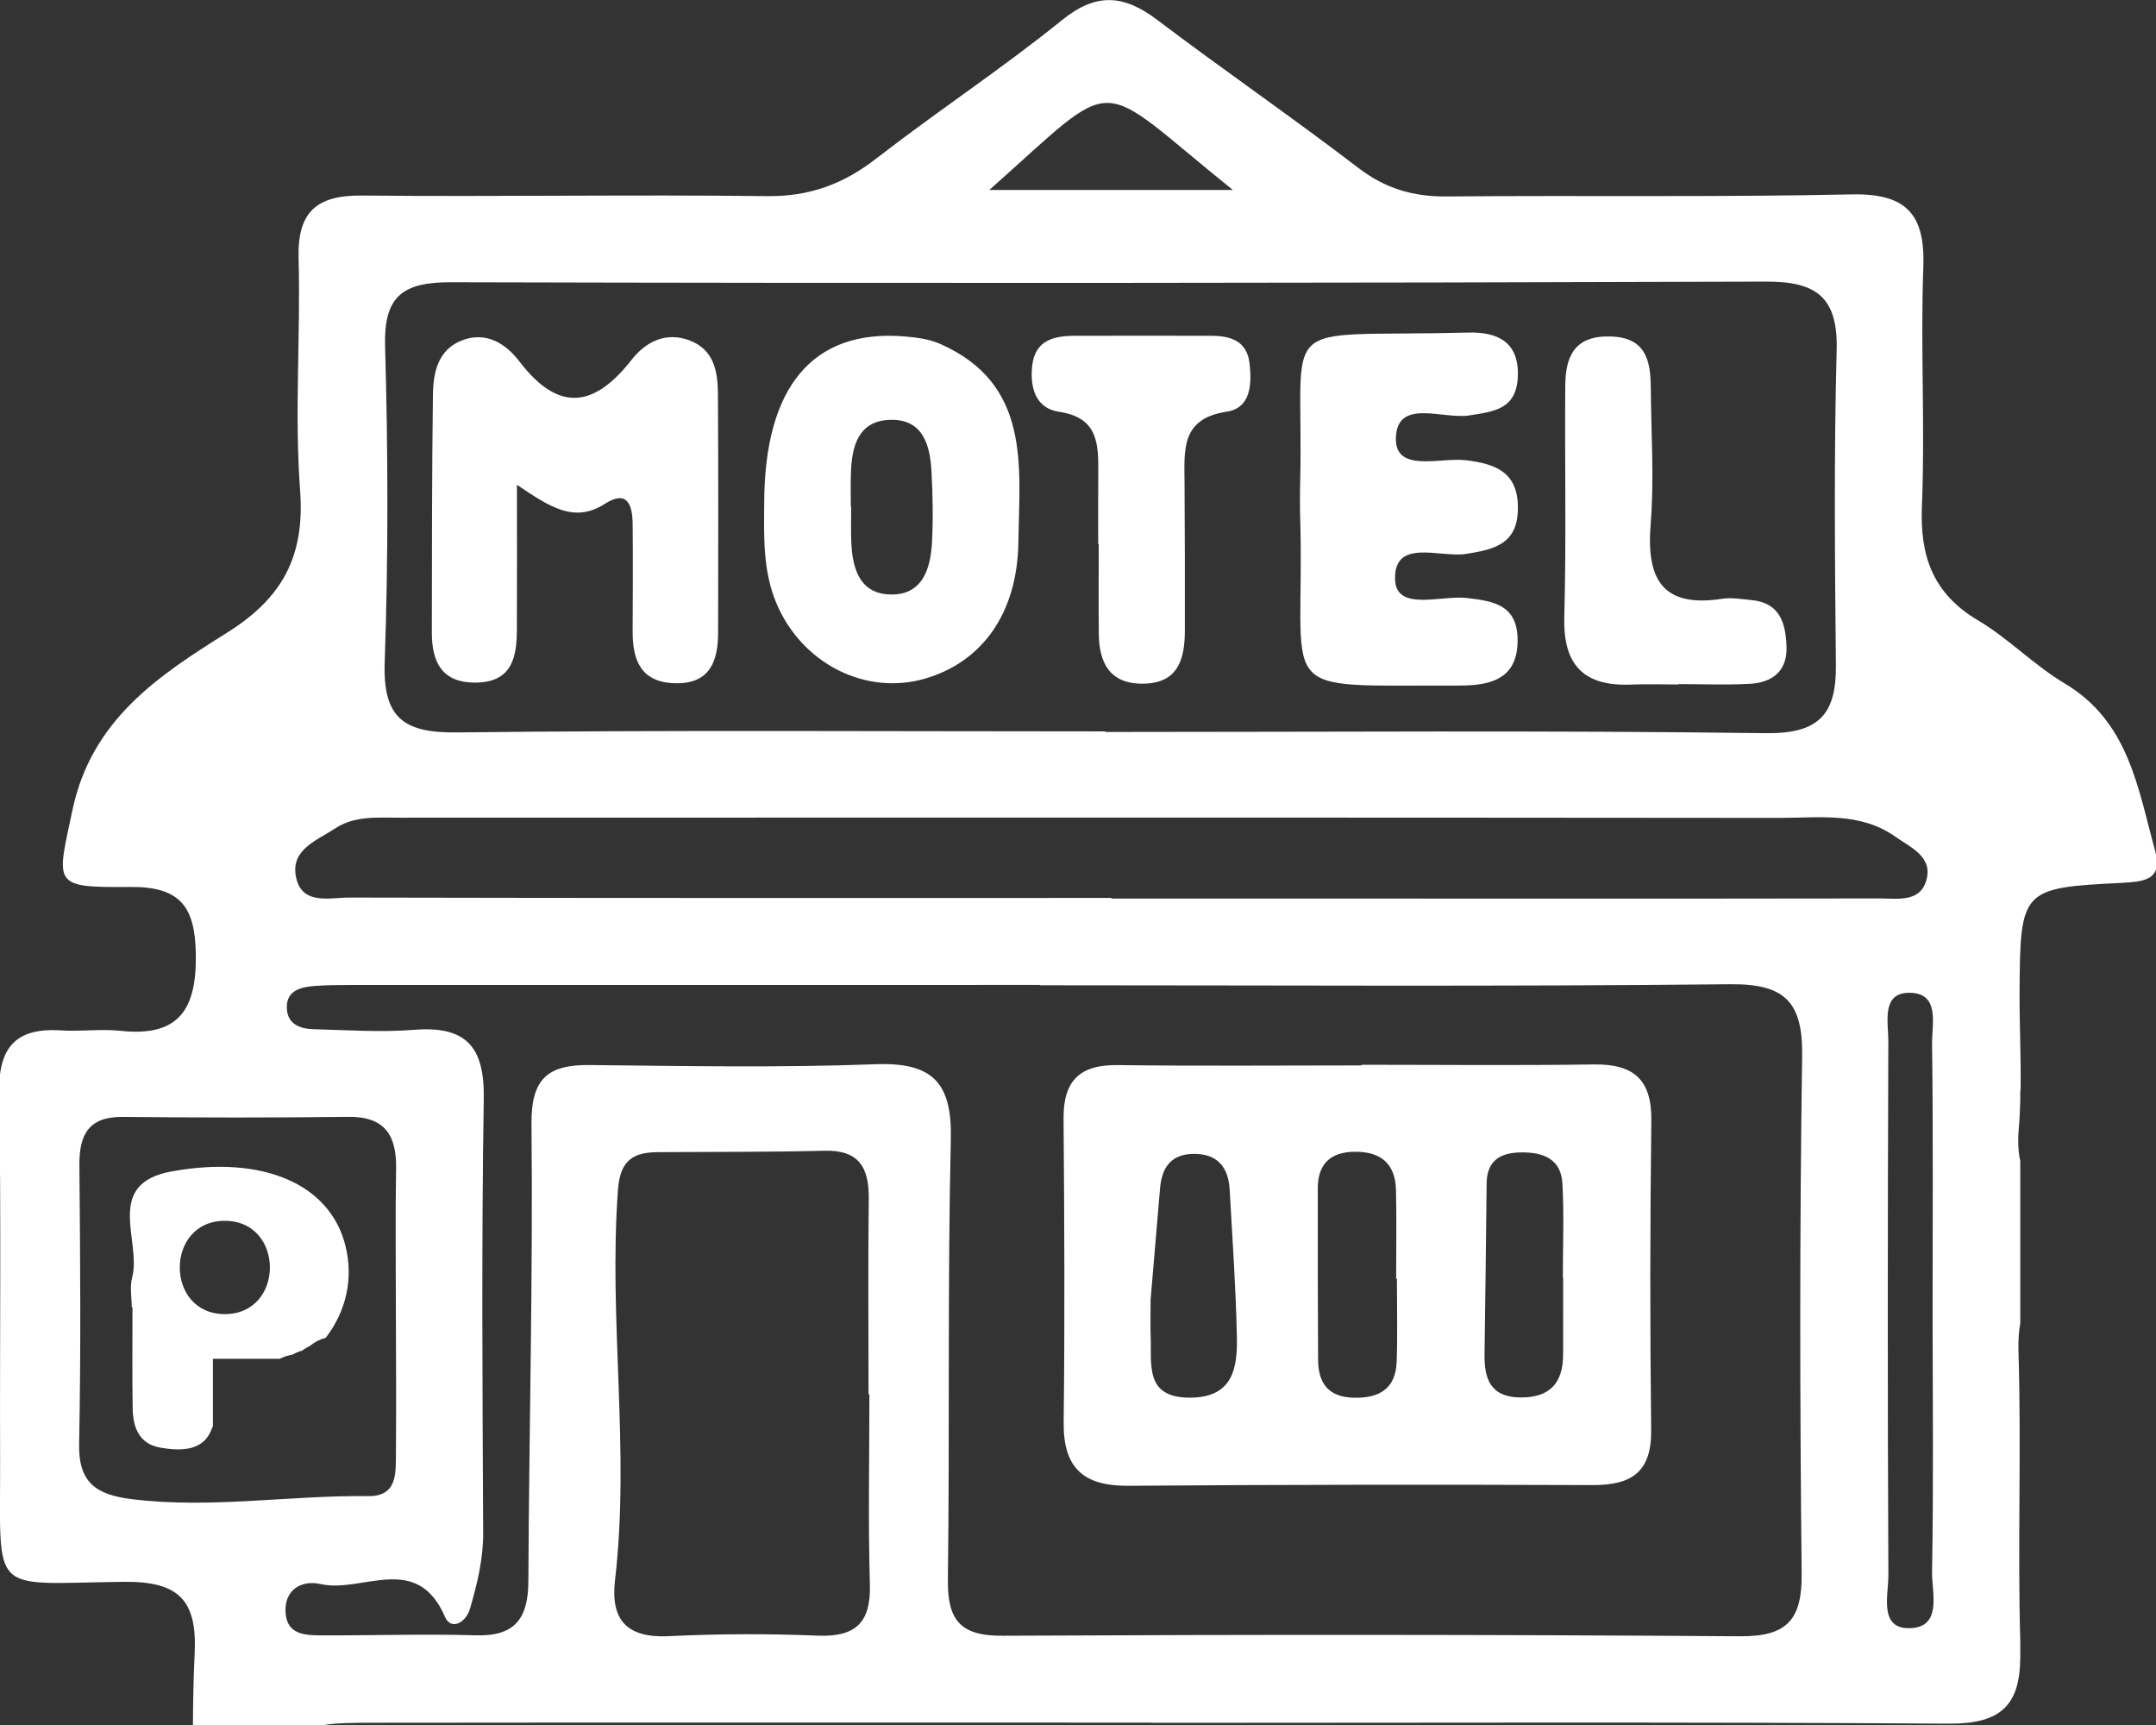 <?xml version="1.0" encoding="utf-8"?>
<!-- Generator: Adobe Illustrator 24.3.0, SVG Export Plug-In . SVG Version: 6.00 Build 0)  -->
<svg version="1.1" id="Layer_1" xmlns="http://www.w3.org/2000/svg" xmlns:xlink="http://www.w3.org/1999/xlink" x="0px" y="0px"
	 viewBox="0 0 400.3 320.24" style="enable-background:new 0 0 400.3 320.24;" xml:space="preserve">
<rect x="0" y="0" width="400.3" height="320.24" fill="#333333" stroke="none"/>
<style type="text/css">
	.st0{fill:#FFFFFF;}
</style>
<g>
	<path class="st0" d="M400.13,157.91c-3.2-11.6-4.87-23.96-16.81-31.05c-5.67-3.37-10.39-8.33-16.06-11.69
		c-8.38-4.97-10.82-11.89-10.42-21.29c0.61-14.71-0.29-29.48,0.26-44.19c0.38-9.98-3.18-13.83-13.38-13.6
		c-25.04,0.54-50.1,0.16-75.15,0.38c-6.17,0.05-11.33-1.45-16.33-5.27c-12.28-9.4-25.03-18.17-37.37-27.5
		c-6.13-4.63-11.23-5.19-17.67,0.02c-11.15,9.02-23.19,16.93-34.53,25.73c-6.11,4.74-12.41,7.06-20.27,6.96
		c-25.05-0.31-50.1,0.14-75.15-0.11c-8.43-0.08-12.04,2.98-11.81,11.64c0.38,14.36-0.78,28.79,0.28,43.08
		c0.9,12.18-3.2,19.93-13.49,26.39c-12.65,7.93-25.21,16.09-28.78,32.98c-2.94,13.92-3.91,14.4,10.73,14.27
		c9.3-0.08,12.05,3.66,12.18,12.51c0.15,10.22-3.14,15.36-13.95,14.2c-3.64-0.39-7.37,0.15-11.04-0.08
		c-8.55-0.55-11.7,3.22-11.54,11.8c0.41,22.47,0.11,44.94,0.19,67.42c0.1,26.12-2.39,23.45,22.9,23.15
		c10.27-0.12,13.72,3.35,13.22,13.41c-0.22,4.39-0.29,8.79-0.32,13.2h24.19c2.31-0.42,5.51-0.45,10.08-0.45
		c47.89-0.06,95.78-0.02,143.67-0.02v0.04c49.36,0,98.73-0.18,148.09,0.15c9.6,0.06,13.16-3.37,13.25-12.19v-3.13
		c-0.51-17.87,0.22-35.78-0.33-53.65c-0.06-2.06,0.05-3.82,0.33-5.39v-30.09c-0.39-1.71-0.48-3.74-0.27-6.13
		c0.15-1.7,0.22-3.4,0.27-5.11v-1.86h0.06c0.1-6.13-0.23-12.3-0.19-18.44c0.11-18.82,0.39-19.19,18.84-20.09
		C398,163.67,401.66,163.45,400.13,157.91z M228.91,35.27h-45.23C208.45,13.3,202.61,14.15,228.91,35.27z M71.5,64.29
		c-0.27-9.41,3.36-11.92,12.29-11.89c81.38,0.21,162.77,0.15,244.15-0.12c9.35-0.03,13.33,2.95,13.07,12.74
		c-0.52,19.48-0.33,38.98-0.14,58.46c0.09,9.12-3.14,12.76-13.01,12.63c-40.87-0.54-81.75-0.22-122.63-0.22v-0.11
		c-40.14,0-80.28-0.27-120.42,0.19c-10.01,0.12-13.75-2.8-13.38-13.13C72.11,103.34,72.05,83.79,71.5,64.29z M24.44,278.31
		c-6.53-0.81-9.89-3.01-9.75-10.23c0.34-17.24,0.21-34.49,0.05-51.74c-0.05-5.76,1.75-9.06,8.1-8.99
		c13.95,0.14,27.9,0.16,41.84-0.01c6.81-0.08,8.97,3.45,8.86,9.63c-0.15,8.81-0.04,17.62-0.04,26.43
		c0.03,8.81,0.08,17.62,0.01,26.43c-0.03,3.66,0.28,7.99-5.15,7.92C53.73,277.57,39.15,280.13,24.44,278.31z M151.75,303.65
		c-9.16-0.38-18.37-0.35-27.53,0.1c-7.78,0.38-10.9-2.94-10.03-10.41c2.82-24.14-1.24-48.32,0.55-72.49
		c0.42-5.57,2.9-6.93,7.52-6.96c10.28-0.07,20.56,0,30.84-0.26c6.39-0.16,8.26,3.13,8.2,8.87c-0.14,12.11-0.04,24.23-0.04,36.35
		h0.16c0,11.75-0.25,23.51,0.09,35.24C161.72,301.29,158.85,303.94,151.75,303.65z M334.51,292.15c0.09,8.59-2.75,11.68-11.44,11.62
		c-45.66-0.33-91.33-0.33-137-0.1c-7.87,0.04-10.18-3.01-10.08-10.47c0.36-27.21-0.08-54.44,0.55-81.64
		c0.25-10.58-3.38-14.38-13.98-13.99c-17.65,0.66-35.35,0.34-53.02,0.15c-7.79-0.09-10.95,2.46-10.86,11.02
		c0.29,28.27-0.45,56.54-0.58,84.82c-0.03,6.83-2.44,10.24-9.7,10.03c-9.57-0.28-19.15,0.04-28.72,0.01
		c-2.97-0.01-6.34-0.1-6.65-4.1c-0.35-4.48,3.09-6.21,6.48-5.43c7.7,1.77,17.87-6.05,23.11,6.09c1.12,2.6,3.9,1.08,4.65-1.52
		c1.32-4.59,2.46-9.16,2.44-14.07c-0.13-26.88-0.32-53.77,0.11-80.65c0.16-9.62-3.32-13.5-12.92-12.74
		c-6.21,0.49-12.51,0.05-18.77-0.12c-2.3-0.06-4.6-0.87-4.85-3.54c-0.33-3.45,2.26-4.25,5.01-4.47c2.2-0.17,4.41-0.19,6.62-0.19
		c42.72-0.01,85.44-0.01,128.15-0.01v0.06c42.72,0,85.44,0.26,128.15-0.19c10.17-0.11,13.54,3.27,13.39,13.33
		C334.13,228.07,334.17,260.11,334.51,292.15z M232.89,166.81c-8.84,0-17.68,0-26.53,0v-0.11c-47.16,0-94.32,0.04-141.48-0.07
		c-3.73-0.01-9.06,1.54-9.98-4.14c-0.79-4.85,4.04-6.52,7.32-8.69c3.58-2.37,7.77-2,11.8-2c85.48-0.02,170.96-0.05,256.44,0.04
		c7.27,0.01,14.88-1.15,21.43,3.48c2.94,2.07,7.17,3.8,5.7,8.33c-1.28,3.94-5.45,3.13-8.65,3.14
		C310.26,166.85,271.57,166.82,232.89,166.81z M354.39,302.27c-5.56,0.01-3.76-6.22-3.78-9.85c-0.16-33.06-0.13-66.12-0.01-99.17
		c0.01-3.37-1.31-8.82,3.7-8.94c5.99-0.14,4.38,5.78,4.42,9.39c0.22,16.89,0.1,33.79,0.1,50.69c0.02,15.79,0.18,31.59-0.1,47.38
		C358.65,295.66,360.76,302.25,354.39,302.27z"/>
	<path class="st0" d="M252.79,197.67c14.37,0,28.74,0.15,43.1-0.06c7.35-0.11,10.8,2.73,10.71,10.4
		c-0.24,19.16-0.26,38.32-0.03,57.47c0.09,7.81-3.65,10.25-10.87,10.22c-28.74-0.11-57.47-0.09-86.21,0.13
		c-8.34,0.06-12.1-3.31-12-11.81c0.22-18.79,0.13-37.58-0.02-56.37c-0.06-6.98,2.99-10.01,10-9.92c15.1,0.19,30.21,0.06,45.32,0.06
		C252.79,197.75,252.79,197.71,252.79,197.67z M213.63,241.29c0,3.71-0.05,5.17,0.01,6.63c0.22,5.31-1.24,11.67,7.49,11.55
		c7.82-0.1,8.65-5.57,8.52-11.32c-0.2-9.11-0.83-18.21-1.34-27.31c-0.24-4.31-2.44-6.78-6.96-6.62c-4.1,0.14-5.66,2.72-5.97,6.43
		C214.74,228.27,214.09,235.9,213.63,241.29z M259.36,237.4c-0.05,0-0.1,0-0.14,0c0-5.49,0.1-10.97-0.03-16.46
		c-0.11-4.94-2.86-7.2-7.75-7.12c-4.52,0.07-6.76,2.36-6.77,6.79c-0.02,10.61,0.01,21.22,0.06,31.83c0.02,4.3,1.87,6.89,6.51,7.04
		c4.75,0.15,7.91-1.6,8.08-6.71C259.5,247.65,259.36,242.52,259.36,237.4z M290.23,237.22c-0.02,0-0.04,0-0.06,0
		c0-5.83,0.24-11.68-0.08-17.5c-0.25-4.63-3.66-5.85-7.75-5.78c-3.84,0.06-6.28,1.56-6.32,5.79c-0.1,10.56-0.25,21.11-0.39,31.67
		c-0.06,4.51,1.05,7.94,6.55,8.03c5.53,0.09,8.04-2.62,8.04-7.98C290.23,246.71,290.23,241.97,290.23,237.22z"/>
	<path class="st0" d="M95.98,90c0,10.07,0.03,18.46-0.01,26.85c-0.02,5.16-0.89,9.77-7.56,9.87c-6.34,0.1-8.24-3.8-8.23-9.29
		c0.02-14.73,0.01-29.45,0.2-44.18c0.06-4.11,0.92-8.31,5.39-10.06c4.5-1.75,8.16,0.64,10.65,3.89c7.29,9.54,13.88,8.62,20.87-0.31
		c2.59-3.3,6.34-5.26,10.78-3.56c4.58,1.76,5.21,5.89,5.23,10.05c0.08,14.73,0.06,29.45,0.03,44.18c-0.01,5.38-1.56,9.58-8.05,9.4
		c-6.36-0.18-7.85-4.35-7.82-9.74c0.03-6.63,0.07-13.25,0-19.88c-0.04-3.46-0.99-6.37-5.17-3.68C106.58,97.22,101.95,94.02,95.98,90
		z"/>
	<path class="st0" d="M241.37,94.84c0.01-1.47-0.03-2.94,0.01-4.41c0.89-32.67-5.79-27.72,31.25-28.69c5.22-0.14,9.47,1.61,9.18,8.2
		c-0.27,6.04-4.38,6.46-9.07,7.19c-4.84,0.75-13.39-3.26-13.57,4.2c-0.16,6.5,8.23,3.57,12.89,4.1c5.87,0.67,9.93,2.4,9.76,9.21
		c-0.16,6.41-4.43,7.36-9.59,8.19c-4.79,0.77-13.45-3-13.21,4.74c0.18,6.02,8.54,2.91,13.25,3.44c5.25,0.59,9.54,1.38,9.5,7.97
		c-0.04,6.33-4.01,8.06-9.38,8.26c-0.37,0.01-0.73,0.03-1.1,0.03C235.03,127.15,242.52,130.18,241.37,94.84z"/>
	<path class="st0" d="M141.89,93.45c0.03-21.73,9.08-32.46,26.21-30.98c2.16,0.19,4.44,0.49,6.4,1.35
		c16.95,7.44,14.79,22.69,14.58,36.86c-0.19,13.15-6.71,22.2-17.29,25.29c-11.14,3.26-23.02-2.84-27.69-14.11
		C141.64,105.91,141.84,99.68,141.89,93.45z M157.97,94.12c0.02,0,0.05,0,0.07,0c0,2.2-0.08,4.4,0.02,6.59
		c0.21,4.71,1.48,9.34,6.92,9.64c6.16,0.34,7.79-4.54,8.06-9.65c0.23-4.38,0.14-8.79-0.09-13.17c-0.27-5.11-1.71-9.95-8.03-9.57
		c-5.54,0.33-6.73,4.86-6.92,9.57C157.9,89.72,157.97,91.92,157.97,94.12z"/>
	<path class="st0" d="M311.65,127.07c-2.93,0-5.87-0.1-8.8,0.02c-8.75,0.35-12.65-3.56-12.41-12.53c0.38-14.3,0.07-28.62,0.18-42.93
		c0.04-5.29,1.57-9.27,8.18-9.17c6.76,0.1,7.66,4.37,7.7,9.56c0.06,8.44,0.65,16.93-0.03,25.31c-0.82,10.19,2.17,15.55,13.29,13.83
		c1.77-0.27,3.66,0.07,5.48,0.25c5.29,0.51,6.31,4.36,6.46,8.64c0.15,4.59-2.67,6.68-6.85,6.9c-4.39,0.23-8.8,0.05-13.19,0.05
		C311.65,127.03,311.65,127.05,311.65,127.07z"/>
	<path class="st0" d="M203.9,101.05c0-4.41-0.03-8.82,0.01-13.23c0.05-5.36,0-10.29-7.23-11.36c-4.41-0.65-5.46-4.48-5.04-8.5
		c0.51-4.81,4-5.62,7.98-5.62c8.42-0.01,16.85-0.02,25.27,0c3.61,0.01,6.66,0.94,7.12,5.19c0.41,3.82,0.25,8.22-4.27,8.9
		c-8.54,1.28-7.84,7.19-7.81,13.14c0.05,9.19,0.09,18.37,0.06,27.56c-0.02,5.23-1.24,9.71-7.72,9.79c-6.24,0.08-8.21-3.86-8.26-9.33
		c-0.05-5.51-0.01-11.02-0.01-16.53C203.96,101.05,203.93,101.05,203.9,101.05z"/>
	<path class="st0" d="M57.55,249.86c0.81-0.68,1.79-1.2,2.93-1.51c3.76-4.87,5.2-10.92,3.65-17.11
		c-2.83-11.31-15.12-16.85-32.18-13.79c-12.82,2.3-5.6,12.91-7.42,19.75c-0.46,1.72-0.07,3.66-0.07,5.5h0.14
		c0,6.25-0.07,12.5,0.03,18.75c0.06,3.56,1.19,6.64,5.24,7.32c3.78,0.63,7.97,0.63,9.45-3.53c0.06-0.17,0.14-0.31,0.21-0.48v-12.51
		h12.42c0.7-0.36,1.48-0.62,2.35-0.77c0.56-0.31,1.16-0.57,1.82-0.75C56.55,250.38,57.04,250.11,57.55,249.86z M41.74,243.96
		c-11.16,0-11.14-17.32,0-17.32C52.91,226.65,52.89,243.96,41.74,243.96z"/>
</g>
</svg>
